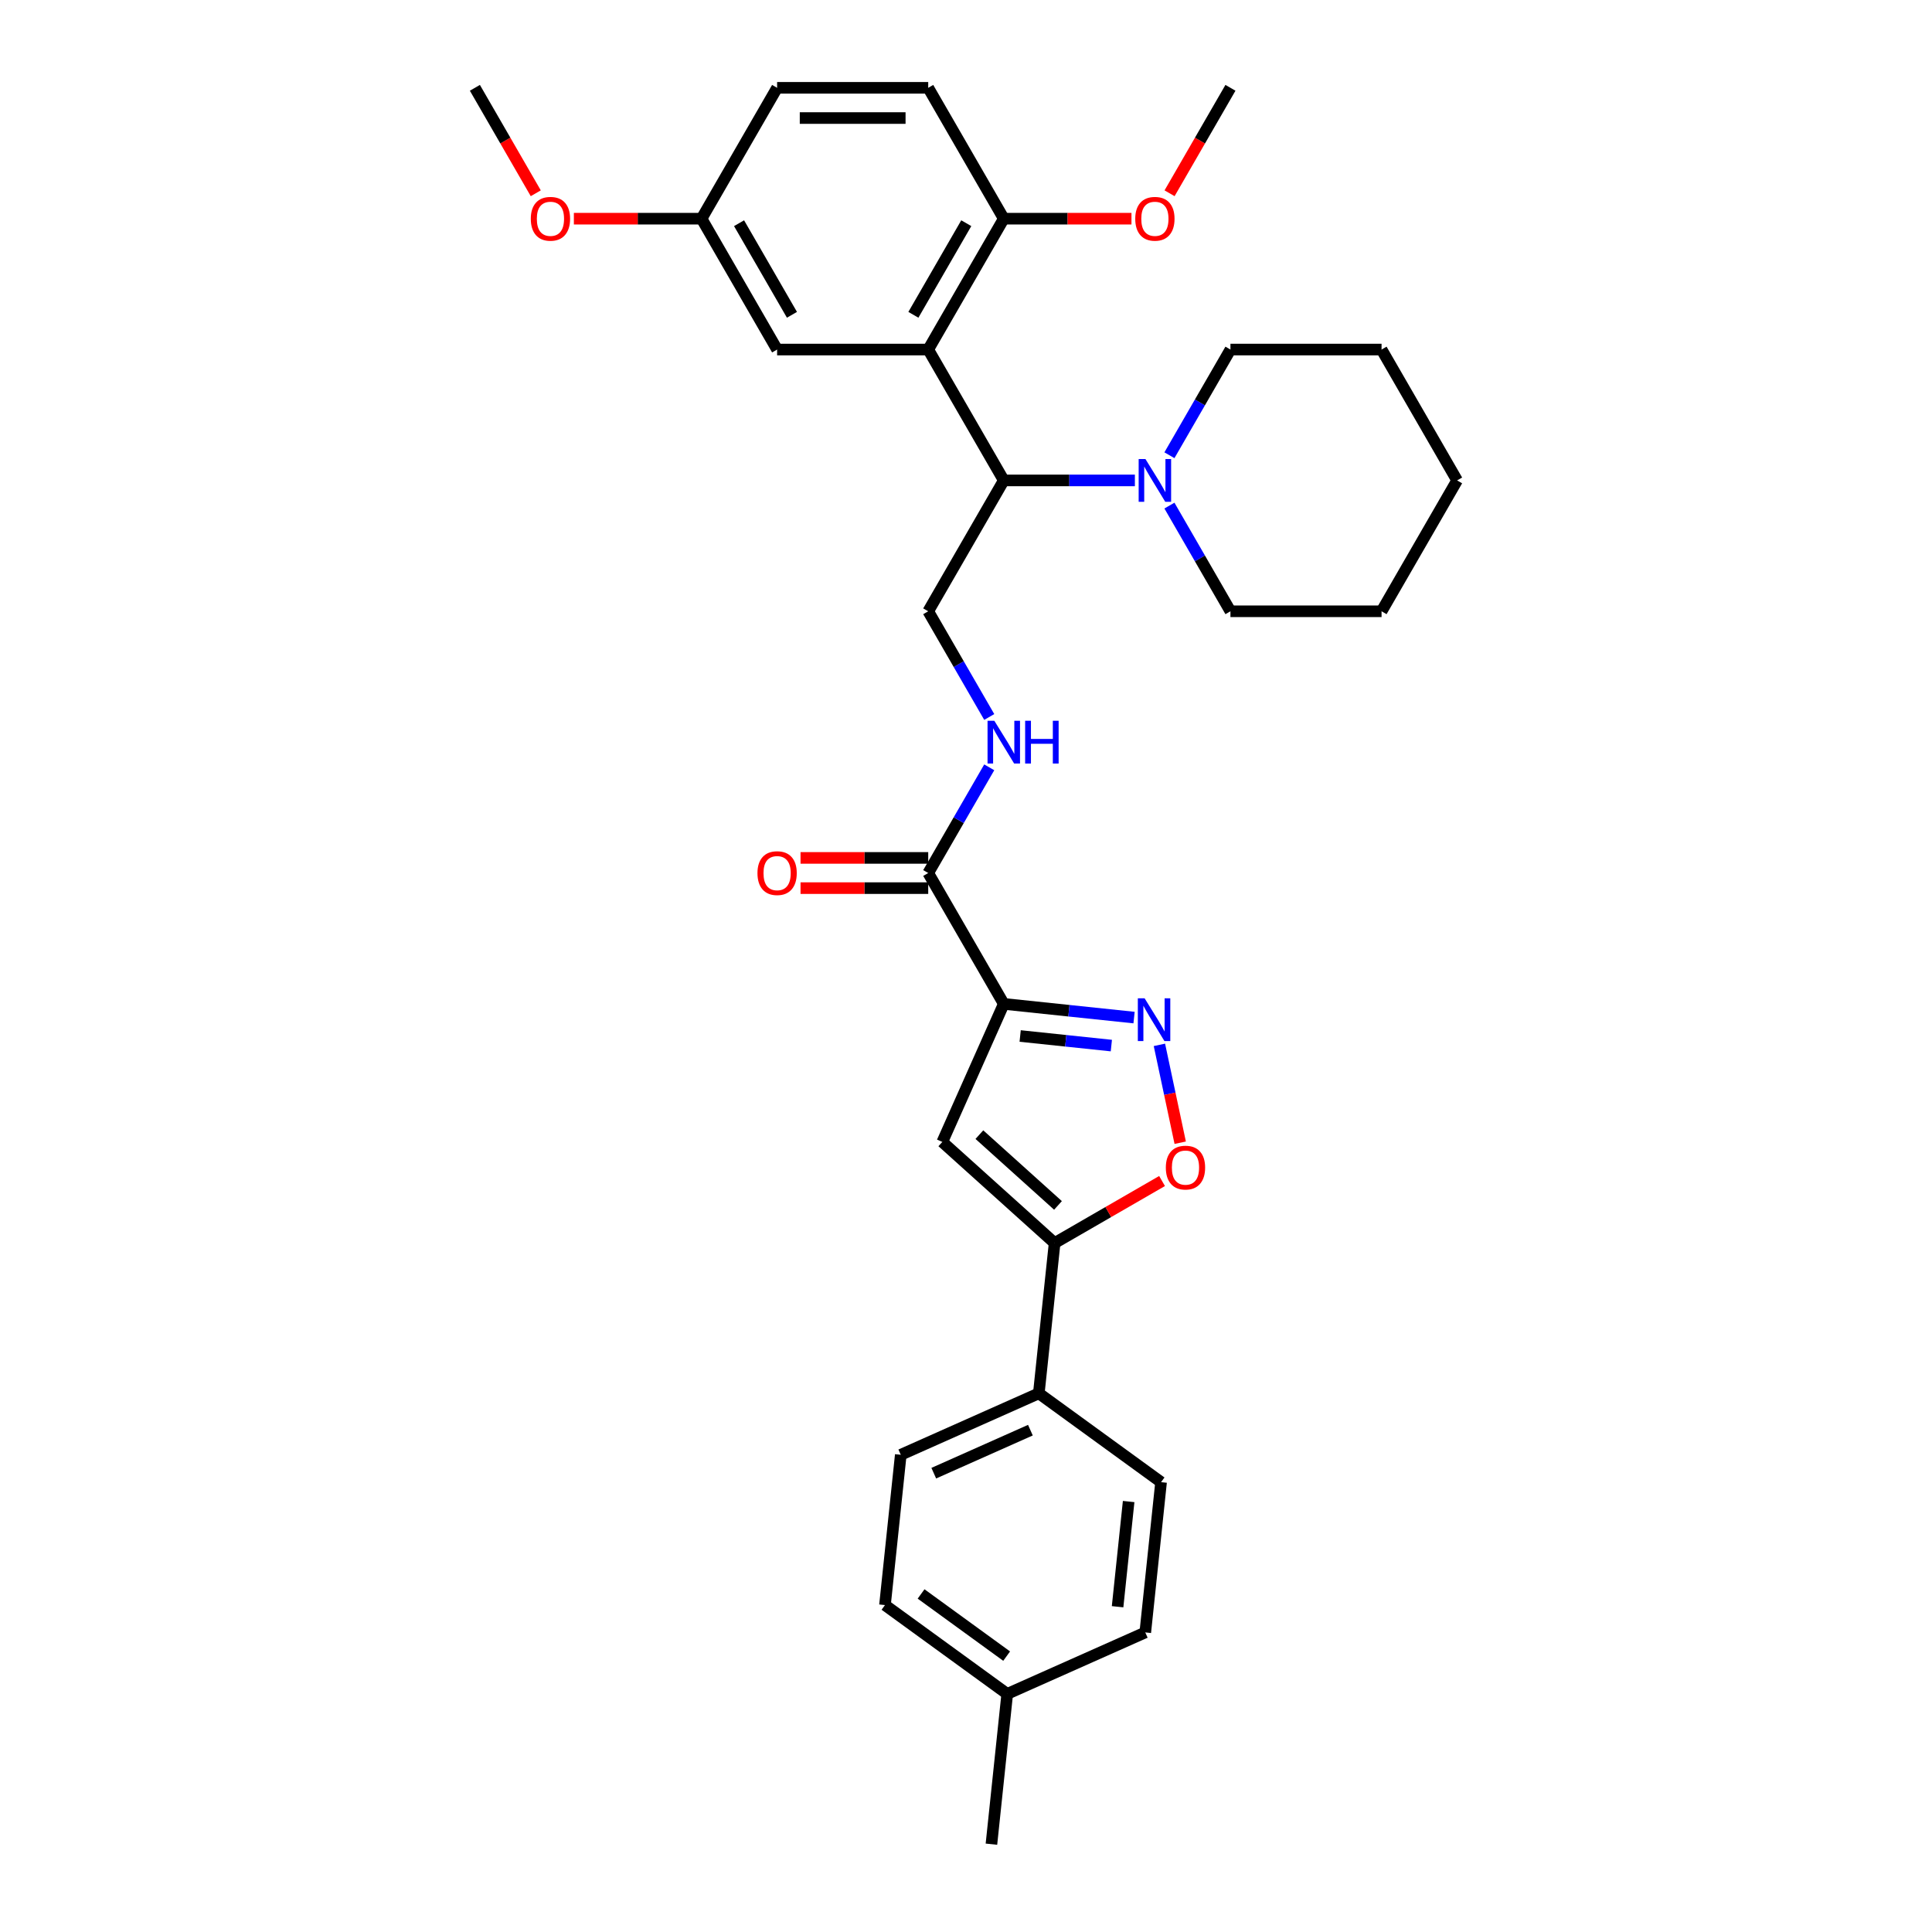 <?xml version='1.0' encoding='iso-8859-1'?>
<svg version='1.1' baseProfile='full'
              xmlns='http://www.w3.org/2000/svg'
                      xmlns:rdkit='http://www.rdkit.org/xml'
                      xmlns:xlink='http://www.w3.org/1999/xlink'
                  xml:space='preserve'
width='1000px' height='1000px' viewBox='0 0 1000 1000'>
<!-- END OF HEADER -->
<rect style='opacity:1.0;fill:#FFFFFF;stroke:none' width='1000' height='1000' x='0' y='0'> </rect>
<path class='bond-0' d='M 519.554,519.609 L 553.269,523.153' style='fill:none;fill-rule:evenodd;stroke:#000000;stroke-width:6px;stroke-linecap:butt;stroke-linejoin:miter;stroke-opacity:1' />
<path class='bond-0' d='M 553.269,523.153 L 586.985,526.696' style='fill:none;fill-rule:evenodd;stroke:#0000FF;stroke-width:6px;stroke-linecap:butt;stroke-linejoin:miter;stroke-opacity:1' />
<path class='bond-0' d='M 528.033,536.23 L 551.634,538.71' style='fill:none;fill-rule:evenodd;stroke:#000000;stroke-width:6px;stroke-linecap:butt;stroke-linejoin:miter;stroke-opacity:1' />
<path class='bond-0' d='M 551.634,538.71 L 575.235,541.191' style='fill:none;fill-rule:evenodd;stroke:#0000FF;stroke-width:6px;stroke-linecap:butt;stroke-linejoin:miter;stroke-opacity:1' />
<path class='bond-1' d='M 519.554,519.609 L 487.741,591.062' style='fill:none;fill-rule:evenodd;stroke:#000000;stroke-width:6px;stroke-linecap:butt;stroke-linejoin:miter;stroke-opacity:1' />
<path class='bond-6' d='M 519.554,519.609 L 480.446,451.873' style='fill:none;fill-rule:evenodd;stroke:#000000;stroke-width:6px;stroke-linecap:butt;stroke-linejoin:miter;stroke-opacity:1' />
<path class='bond-4' d='M 600.11,540.815 L 605.494,566.142' style='fill:none;fill-rule:evenodd;stroke:#0000FF;stroke-width:6px;stroke-linecap:butt;stroke-linejoin:miter;stroke-opacity:1' />
<path class='bond-4' d='M 605.494,566.142 L 610.877,591.468' style='fill:none;fill-rule:evenodd;stroke:#FF0000;stroke-width:6px;stroke-linecap:butt;stroke-linejoin:miter;stroke-opacity:1' />
<path class='bond-3' d='M 487.741,591.062 L 545.866,643.398' style='fill:none;fill-rule:evenodd;stroke:#000000;stroke-width:6px;stroke-linecap:butt;stroke-linejoin:miter;stroke-opacity:1' />
<path class='bond-3' d='M 506.927,587.288 L 547.614,623.923' style='fill:none;fill-rule:evenodd;stroke:#000000;stroke-width:6px;stroke-linecap:butt;stroke-linejoin:miter;stroke-opacity:1' />
<path class='bond-2' d='M 480.446,180.927 L 519.554,248.664' style='fill:none;fill-rule:evenodd;stroke:#000000;stroke-width:6px;stroke-linecap:butt;stroke-linejoin:miter;stroke-opacity:1' />
<path class='bond-10' d='M 480.446,180.927 L 519.554,113.191' style='fill:none;fill-rule:evenodd;stroke:#000000;stroke-width:6px;stroke-linecap:butt;stroke-linejoin:miter;stroke-opacity:1' />
<path class='bond-10' d='M 472.765,162.945 L 500.14,115.53' style='fill:none;fill-rule:evenodd;stroke:#000000;stroke-width:6px;stroke-linecap:butt;stroke-linejoin:miter;stroke-opacity:1' />
<path class='bond-12' d='M 480.446,180.927 L 402.231,180.927' style='fill:none;fill-rule:evenodd;stroke:#000000;stroke-width:6px;stroke-linecap:butt;stroke-linejoin:miter;stroke-opacity:1' />
<path class='bond-11' d='M 545.866,643.398 L 537.69,721.185' style='fill:none;fill-rule:evenodd;stroke:#000000;stroke-width:6px;stroke-linecap:butt;stroke-linejoin:miter;stroke-opacity:1' />
<path class='bond-32' d='M 545.866,643.398 L 573.673,627.344' style='fill:none;fill-rule:evenodd;stroke:#000000;stroke-width:6px;stroke-linecap:butt;stroke-linejoin:miter;stroke-opacity:1' />
<path class='bond-32' d='M 573.673,627.344 L 601.479,611.29' style='fill:none;fill-rule:evenodd;stroke:#FF0000;stroke-width:6px;stroke-linecap:butt;stroke-linejoin:miter;stroke-opacity:1' />
<path class='bond-5' d='M 519.554,248.664 L 480.446,316.4' style='fill:none;fill-rule:evenodd;stroke:#000000;stroke-width:6px;stroke-linecap:butt;stroke-linejoin:miter;stroke-opacity:1' />
<path class='bond-7' d='M 519.554,248.664 L 553.484,248.664' style='fill:none;fill-rule:evenodd;stroke:#000000;stroke-width:6px;stroke-linecap:butt;stroke-linejoin:miter;stroke-opacity:1' />
<path class='bond-7' d='M 553.484,248.664 L 587.413,248.664' style='fill:none;fill-rule:evenodd;stroke:#0000FF;stroke-width:6px;stroke-linecap:butt;stroke-linejoin:miter;stroke-opacity:1' />
<path class='bond-8' d='M 480.446,451.873 L 496.238,424.52' style='fill:none;fill-rule:evenodd;stroke:#000000;stroke-width:6px;stroke-linecap:butt;stroke-linejoin:miter;stroke-opacity:1' />
<path class='bond-8' d='M 496.238,424.52 L 512.031,397.167' style='fill:none;fill-rule:evenodd;stroke:#0000FF;stroke-width:6px;stroke-linecap:butt;stroke-linejoin:miter;stroke-opacity:1' />
<path class='bond-13' d='M 480.446,444.051 L 447.4,444.051' style='fill:none;fill-rule:evenodd;stroke:#000000;stroke-width:6px;stroke-linecap:butt;stroke-linejoin:miter;stroke-opacity:1' />
<path class='bond-13' d='M 447.4,444.051 L 414.354,444.051' style='fill:none;fill-rule:evenodd;stroke:#FF0000;stroke-width:6px;stroke-linecap:butt;stroke-linejoin:miter;stroke-opacity:1' />
<path class='bond-13' d='M 480.446,459.694 L 447.4,459.694' style='fill:none;fill-rule:evenodd;stroke:#000000;stroke-width:6px;stroke-linecap:butt;stroke-linejoin:miter;stroke-opacity:1' />
<path class='bond-13' d='M 447.4,459.694 L 414.354,459.694' style='fill:none;fill-rule:evenodd;stroke:#FF0000;stroke-width:6px;stroke-linecap:butt;stroke-linejoin:miter;stroke-opacity:1' />
<path class='bond-23' d='M 605.292,261.694 L 621.084,289.047' style='fill:none;fill-rule:evenodd;stroke:#0000FF;stroke-width:6px;stroke-linecap:butt;stroke-linejoin:miter;stroke-opacity:1' />
<path class='bond-23' d='M 621.084,289.047 L 636.877,316.4' style='fill:none;fill-rule:evenodd;stroke:#000000;stroke-width:6px;stroke-linecap:butt;stroke-linejoin:miter;stroke-opacity:1' />
<path class='bond-24' d='M 605.292,235.633 L 621.084,208.28' style='fill:none;fill-rule:evenodd;stroke:#0000FF;stroke-width:6px;stroke-linecap:butt;stroke-linejoin:miter;stroke-opacity:1' />
<path class='bond-24' d='M 621.084,208.28 L 636.877,180.927' style='fill:none;fill-rule:evenodd;stroke:#000000;stroke-width:6px;stroke-linecap:butt;stroke-linejoin:miter;stroke-opacity:1' />
<path class='bond-9' d='M 512.031,371.106 L 496.238,343.753' style='fill:none;fill-rule:evenodd;stroke:#0000FF;stroke-width:6px;stroke-linecap:butt;stroke-linejoin:miter;stroke-opacity:1' />
<path class='bond-9' d='M 496.238,343.753 L 480.446,316.4' style='fill:none;fill-rule:evenodd;stroke:#000000;stroke-width:6px;stroke-linecap:butt;stroke-linejoin:miter;stroke-opacity:1' />
<path class='bond-14' d='M 519.554,113.191 L 480.446,45.455' style='fill:none;fill-rule:evenodd;stroke:#000000;stroke-width:6px;stroke-linecap:butt;stroke-linejoin:miter;stroke-opacity:1' />
<path class='bond-22' d='M 519.554,113.191 L 552.6,113.191' style='fill:none;fill-rule:evenodd;stroke:#000000;stroke-width:6px;stroke-linecap:butt;stroke-linejoin:miter;stroke-opacity:1' />
<path class='bond-22' d='M 552.6,113.191 L 585.646,113.191' style='fill:none;fill-rule:evenodd;stroke:#FF0000;stroke-width:6px;stroke-linecap:butt;stroke-linejoin:miter;stroke-opacity:1' />
<path class='bond-15' d='M 537.69,721.185 L 466.237,752.998' style='fill:none;fill-rule:evenodd;stroke:#000000;stroke-width:6px;stroke-linecap:butt;stroke-linejoin:miter;stroke-opacity:1' />
<path class='bond-15' d='M 533.335,740.248 L 483.318,762.517' style='fill:none;fill-rule:evenodd;stroke:#000000;stroke-width:6px;stroke-linecap:butt;stroke-linejoin:miter;stroke-opacity:1' />
<path class='bond-16' d='M 537.69,721.185 L 600.968,767.159' style='fill:none;fill-rule:evenodd;stroke:#000000;stroke-width:6px;stroke-linecap:butt;stroke-linejoin:miter;stroke-opacity:1' />
<path class='bond-17' d='M 402.231,180.927 L 363.123,113.191' style='fill:none;fill-rule:evenodd;stroke:#000000;stroke-width:6px;stroke-linecap:butt;stroke-linejoin:miter;stroke-opacity:1' />
<path class='bond-17' d='M 409.912,162.945 L 382.537,115.53' style='fill:none;fill-rule:evenodd;stroke:#000000;stroke-width:6px;stroke-linecap:butt;stroke-linejoin:miter;stroke-opacity:1' />
<path class='bond-35' d='M 480.446,45.455 L 402.231,45.455' style='fill:none;fill-rule:evenodd;stroke:#000000;stroke-width:6px;stroke-linecap:butt;stroke-linejoin:miter;stroke-opacity:1' />
<path class='bond-35' d='M 468.714,61.098 L 413.963,61.098' style='fill:none;fill-rule:evenodd;stroke:#000000;stroke-width:6px;stroke-linecap:butt;stroke-linejoin:miter;stroke-opacity:1' />
<path class='bond-19' d='M 466.237,752.998 L 458.061,830.785' style='fill:none;fill-rule:evenodd;stroke:#000000;stroke-width:6px;stroke-linecap:butt;stroke-linejoin:miter;stroke-opacity:1' />
<path class='bond-20' d='M 600.968,767.159 L 592.792,844.946' style='fill:none;fill-rule:evenodd;stroke:#000000;stroke-width:6px;stroke-linecap:butt;stroke-linejoin:miter;stroke-opacity:1' />
<path class='bond-20' d='M 584.184,777.192 L 578.461,831.643' style='fill:none;fill-rule:evenodd;stroke:#000000;stroke-width:6px;stroke-linecap:butt;stroke-linejoin:miter;stroke-opacity:1' />
<path class='bond-18' d='M 363.123,113.191 L 402.231,45.455' style='fill:none;fill-rule:evenodd;stroke:#000000;stroke-width:6px;stroke-linecap:butt;stroke-linejoin:miter;stroke-opacity:1' />
<path class='bond-25' d='M 363.123,113.191 L 330.077,113.191' style='fill:none;fill-rule:evenodd;stroke:#000000;stroke-width:6px;stroke-linecap:butt;stroke-linejoin:miter;stroke-opacity:1' />
<path class='bond-25' d='M 330.077,113.191 L 297.032,113.191' style='fill:none;fill-rule:evenodd;stroke:#FF0000;stroke-width:6px;stroke-linecap:butt;stroke-linejoin:miter;stroke-opacity:1' />
<path class='bond-33' d='M 458.061,830.785 L 521.339,876.759' style='fill:none;fill-rule:evenodd;stroke:#000000;stroke-width:6px;stroke-linecap:butt;stroke-linejoin:miter;stroke-opacity:1' />
<path class='bond-33' d='M 476.748,825.026 L 521.042,857.207' style='fill:none;fill-rule:evenodd;stroke:#000000;stroke-width:6px;stroke-linecap:butt;stroke-linejoin:miter;stroke-opacity:1' />
<path class='bond-21' d='M 592.792,844.946 L 521.339,876.759' style='fill:none;fill-rule:evenodd;stroke:#000000;stroke-width:6px;stroke-linecap:butt;stroke-linejoin:miter;stroke-opacity:1' />
<path class='bond-26' d='M 521.339,876.759 L 513.163,954.545' style='fill:none;fill-rule:evenodd;stroke:#000000;stroke-width:6px;stroke-linecap:butt;stroke-linejoin:miter;stroke-opacity:1' />
<path class='bond-27' d='M 605.365,100.035 L 621.121,72.745' style='fill:none;fill-rule:evenodd;stroke:#FF0000;stroke-width:6px;stroke-linecap:butt;stroke-linejoin:miter;stroke-opacity:1' />
<path class='bond-27' d='M 621.121,72.745 L 636.877,45.455' style='fill:none;fill-rule:evenodd;stroke:#000000;stroke-width:6px;stroke-linecap:butt;stroke-linejoin:miter;stroke-opacity:1' />
<path class='bond-30' d='M 636.877,316.4 L 715.092,316.4' style='fill:none;fill-rule:evenodd;stroke:#000000;stroke-width:6px;stroke-linecap:butt;stroke-linejoin:miter;stroke-opacity:1' />
<path class='bond-29' d='M 636.877,180.927 L 715.092,180.927' style='fill:none;fill-rule:evenodd;stroke:#000000;stroke-width:6px;stroke-linecap:butt;stroke-linejoin:miter;stroke-opacity:1' />
<path class='bond-28' d='M 277.313,100.035 L 261.557,72.745' style='fill:none;fill-rule:evenodd;stroke:#FF0000;stroke-width:6px;stroke-linecap:butt;stroke-linejoin:miter;stroke-opacity:1' />
<path class='bond-28' d='M 261.557,72.745 L 245.801,45.455' style='fill:none;fill-rule:evenodd;stroke:#000000;stroke-width:6px;stroke-linecap:butt;stroke-linejoin:miter;stroke-opacity:1' />
<path class='bond-31' d='M 715.092,180.927 L 754.199,248.664' style='fill:none;fill-rule:evenodd;stroke:#000000;stroke-width:6px;stroke-linecap:butt;stroke-linejoin:miter;stroke-opacity:1' />
<path class='bond-34' d='M 715.092,316.4 L 754.199,248.664' style='fill:none;fill-rule:evenodd;stroke:#000000;stroke-width:6px;stroke-linecap:butt;stroke-linejoin:miter;stroke-opacity:1' />
<path  class='atom-1' d='M 592.444 516.71
L 599.703 528.442
Q 600.422 529.599, 601.58 531.696
Q 602.737 533.792, 602.8 533.917
L 602.8 516.71
L 605.741 516.71
L 605.741 538.86
L 602.706 538.86
L 594.916 526.033
Q 594.009 524.531, 593.039 522.81
Q 592.1 521.09, 591.819 520.558
L 591.819 538.86
L 588.94 538.86
L 588.94 516.71
L 592.444 516.71
' fill='#0000FF'/>
<path  class='atom-5' d='M 603.434 604.353
Q 603.434 599.035, 606.062 596.063
Q 608.69 593.09, 613.602 593.09
Q 618.514 593.09, 621.142 596.063
Q 623.77 599.035, 623.77 604.353
Q 623.77 609.735, 621.111 612.801
Q 618.452 615.835, 613.602 615.835
Q 608.722 615.835, 606.062 612.801
Q 603.434 609.766, 603.434 604.353
M 613.602 613.333
Q 616.981 613.333, 618.796 611.08
Q 620.642 608.796, 620.642 604.353
Q 620.642 600.005, 618.796 597.815
Q 616.981 595.593, 613.602 595.593
Q 610.224 595.593, 608.378 597.783
Q 606.563 599.973, 606.563 604.353
Q 606.563 608.827, 608.378 611.08
Q 610.224 613.333, 613.602 613.333
' fill='#FF0000'/>
<path  class='atom-8' d='M 592.873 237.588
L 600.131 249.321
Q 600.851 250.478, 602.008 252.574
Q 603.166 254.671, 603.228 254.796
L 603.228 237.588
L 606.169 237.588
L 606.169 259.739
L 603.135 259.739
L 595.344 246.912
Q 594.437 245.41, 593.467 243.689
Q 592.529 241.968, 592.247 241.437
L 592.247 259.739
L 589.369 259.739
L 589.369 237.588
L 592.873 237.588
' fill='#0000FF'/>
<path  class='atom-9' d='M 514.658 373.061
L 521.916 384.793
Q 522.635 385.951, 523.793 388.047
Q 524.951 390.143, 525.013 390.268
L 525.013 373.061
L 527.954 373.061
L 527.954 395.212
L 524.919 395.212
L 517.129 382.384
Q 516.222 380.883, 515.252 379.162
Q 514.313 377.441, 514.032 376.909
L 514.032 395.212
L 511.153 395.212
L 511.153 373.061
L 514.658 373.061
' fill='#0000FF'/>
<path  class='atom-9' d='M 530.613 373.061
L 533.617 373.061
L 533.617 382.478
L 544.942 382.478
L 544.942 373.061
L 547.946 373.061
L 547.946 395.212
L 544.942 395.212
L 544.942 384.981
L 533.617 384.981
L 533.617 395.212
L 530.613 395.212
L 530.613 373.061
' fill='#0000FF'/>
<path  class='atom-14' d='M 392.063 451.935
Q 392.063 446.617, 394.691 443.645
Q 397.319 440.672, 402.231 440.672
Q 407.143 440.672, 409.771 443.645
Q 412.399 446.617, 412.399 451.935
Q 412.399 457.317, 409.74 460.383
Q 407.08 463.417, 402.231 463.417
Q 397.35 463.417, 394.691 460.383
Q 392.063 457.348, 392.063 451.935
M 402.231 460.914
Q 405.61 460.914, 407.424 458.662
Q 409.27 456.378, 409.27 451.935
Q 409.27 447.587, 407.424 445.397
Q 405.61 443.175, 402.231 443.175
Q 398.852 443.175, 397.006 445.365
Q 395.192 447.555, 395.192 451.935
Q 395.192 456.409, 397.006 458.662
Q 398.852 460.914, 402.231 460.914
' fill='#FF0000'/>
<path  class='atom-23' d='M 587.601 113.253
Q 587.601 107.935, 590.229 104.963
Q 592.857 101.99, 597.769 101.99
Q 602.681 101.99, 605.309 104.963
Q 607.937 107.935, 607.937 113.253
Q 607.937 118.635, 605.278 121.701
Q 602.618 124.735, 597.769 124.735
Q 592.888 124.735, 590.229 121.701
Q 587.601 118.666, 587.601 113.253
M 597.769 122.233
Q 601.148 122.233, 602.963 119.98
Q 604.808 117.696, 604.808 113.253
Q 604.808 108.905, 602.963 106.715
Q 601.148 104.493, 597.769 104.493
Q 594.39 104.493, 592.544 106.683
Q 590.73 108.873, 590.73 113.253
Q 590.73 117.727, 592.544 119.98
Q 594.39 122.233, 597.769 122.233
' fill='#FF0000'/>
<path  class='atom-26' d='M 274.74 113.253
Q 274.74 107.935, 277.368 104.963
Q 279.996 101.99, 284.908 101.99
Q 289.82 101.99, 292.448 104.963
Q 295.076 107.935, 295.076 113.253
Q 295.076 118.635, 292.417 121.701
Q 289.757 124.735, 284.908 124.735
Q 280.028 124.735, 277.368 121.701
Q 274.74 118.666, 274.74 113.253
M 284.908 122.233
Q 288.287 122.233, 290.102 119.98
Q 291.948 117.696, 291.948 113.253
Q 291.948 108.905, 290.102 106.715
Q 288.287 104.493, 284.908 104.493
Q 281.529 104.493, 279.683 106.683
Q 277.869 108.873, 277.869 113.253
Q 277.869 117.727, 279.683 119.98
Q 281.529 122.233, 284.908 122.233
' fill='#FF0000'/>
</svg>
